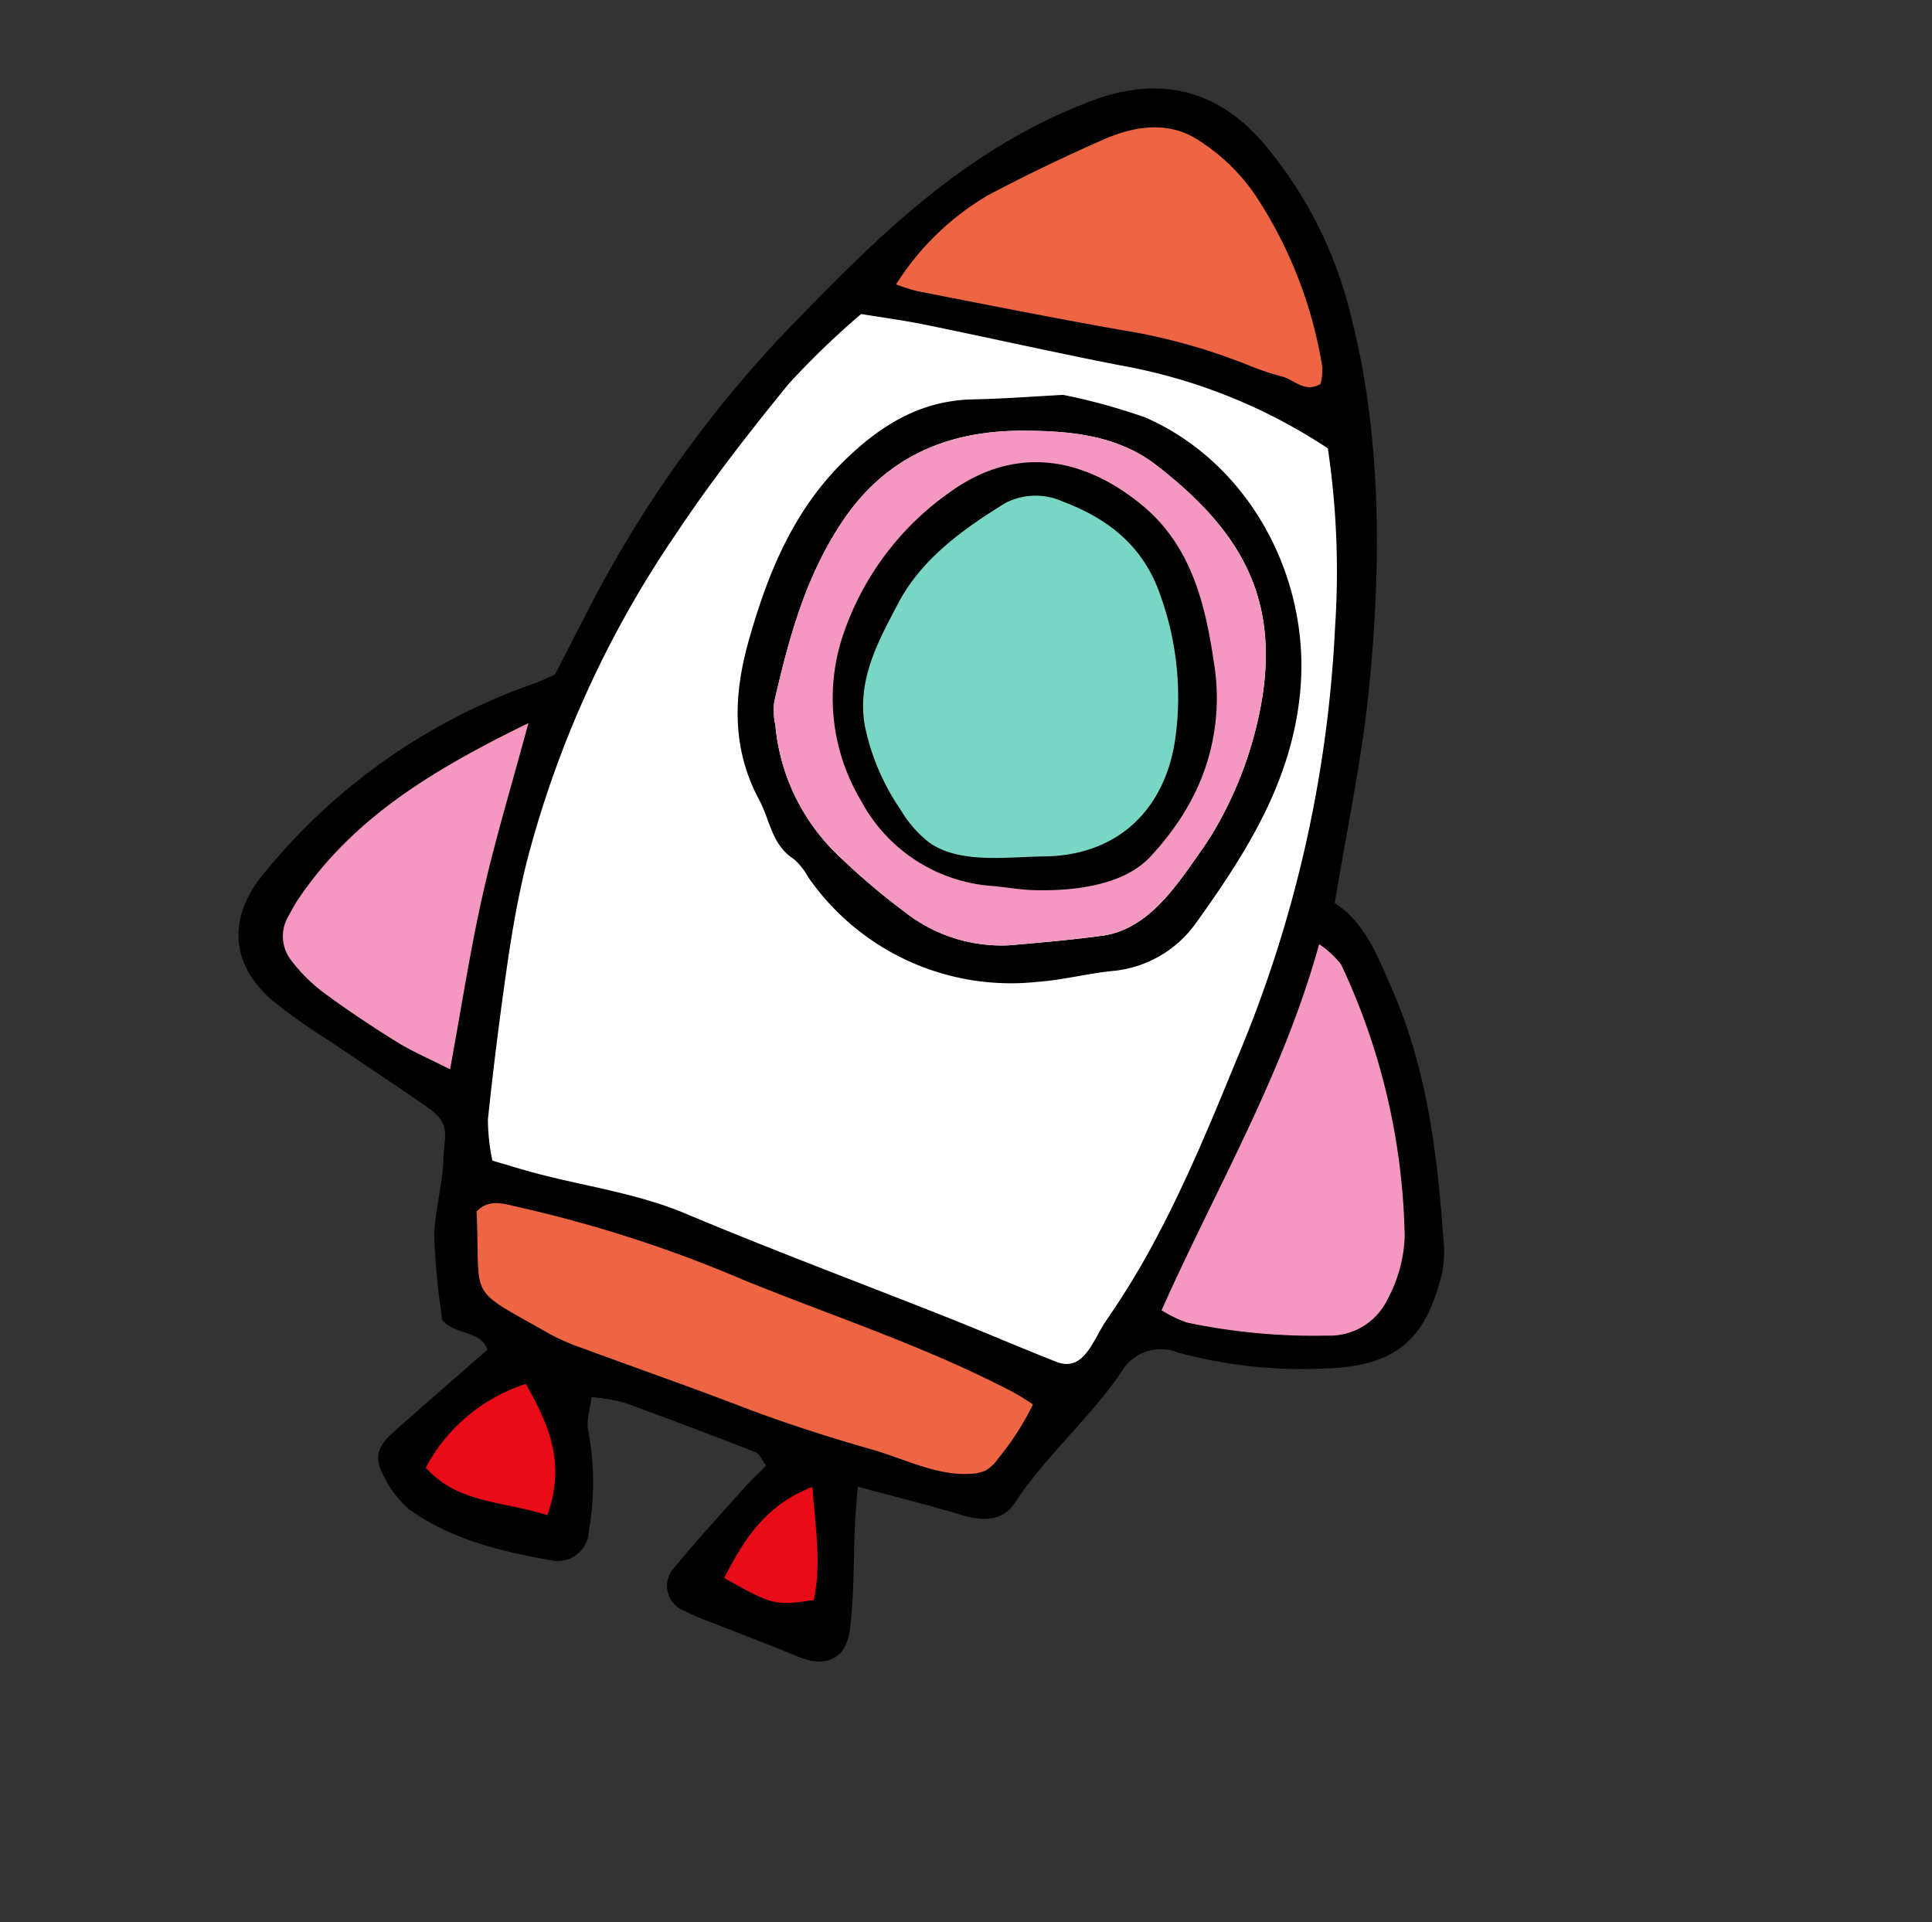 <svg xmlns="http://www.w3.org/2000/svg" width="133.213" height="132.525" viewBox="0 0 133.213 132.525">
  <rect x="0" y="0" width="133.213" height="132.525" fill="#333333" stroke="none"/>
  <g id="グループ_638" data-name="グループ 638" transform="translate(-1528.316 -4961.252)">
    <g id="グループ_450" data-name="グループ 450" transform="matrix(0.695, 0.719, -0.719, 0.695, 1605.928, 4961.252)">
      <path id="パス_2293" data-name="パス 2293" d="M78.219,45.229c2.438,3.831,2.631,6.6-.665,10.286a32.651,32.651,0,0,1-8.047,6.735,3.131,3.131,0,0,0-1.692,3.713c.79,3.825.529,7.78,1.393,11.61.3,1.312-.522,2.357-1.909,3.128-2.09,1.163-4.111,2.432-6.436,3.825.734.821,1.225,1.4,1.747,1.946,1.667,1.766,3.458,3.42,4.975,5.3,1.281,1.586.715,3.047-1.113,3.837-1.853.8-3.682,1.667-5.522,2.5a20.692,20.692,0,0,1-2.226.958,1.846,1.846,0,0,1-2.643-1.629c-.28-2.413-.417-4.844-.6-7.27-.043-.665-.031-1.331-.05-2.108-.466-.056-.889-.249-1.169-.124-2.941,1.349-5.871,2.724-8.775,4.148a14.047,14.047,0,0,0-1.822,1.343c.56.678.927,1.437,1.53,1.785a19.3,19.3,0,0,1,4.956,4.732,2.151,2.151,0,0,1-.243,3.246c-2.842,2.065-5.808,3.974-9.334,4.645a6.783,6.783,0,0,1-2.78-.274c-1.5-.379-1.946-1.051-1.884-2.631.118-2.811.274-5.616.417-8.607-1.262-.641-2.245.914-3.632.808a50.555,50.555,0,0,1-4.589-3.657c-1.194-1.231-2.071-2.8-3.29-4.055-1.194-1.238-1.381-2.127-3.321-1.754-2.655.51-5.286,1.113-7.935,1.66a43.559,43.559,0,0,1-4.77.914c-3.775.367-6.219-1.629-6.741-5.323a41.72,41.72,0,0,1,3.526-22.91c.162-.367.286-.752.522-1.4-.454-1.331-.983-2.854-1.493-4.378A82.573,82.573,0,0,1,.155,32.823c-.05-1.418-.1-2.817-.124-4.216C-.131,21,.255,13.681,3.4,6.455,5.335,2,8.756-.23,13.563.019A28.653,28.653,0,0,1,26.249,3.85C33.817,8.1,40.31,14.428,45.876,21.02c3.122,3.7,5.833,7.742,8.918,11.89,2.376-.572,4.683.41,7.108,1.318,5.553,2.09,10.161,5.553,14.627,9.291a8.158,8.158,0,0,1,1.692,1.71" transform="translate(0 0)"/>
      <path id="パス_2294" data-name="パス 2294" d="M24.428,75.55c.919-.522,1.729-.965,2.52-1.437,3.123-1.861,5.968-4.145,9.367-5.6,5.951-2.547,11.8-5.338,17.7-8.007,2.46-1.113,4.954-2.15,7.41-3.27,1.888-.862.645-2.919.34-4.486a54.969,54.969,0,0,0-1.728-6.534c-1.368-4.2-3.132-8.254-4.907-12.294A87.159,87.159,0,0,0,38.407,8.257,57.751,57.751,0,0,0,29.154,0,38.017,38.017,0,0,0,15.122,6.292c-3.756,2.629-7.593,5.142-11.377,7.734C2.534,14.855,1.38,15.77.13,16.7a55.927,55.927,0,0,0-.009,6.946C.63,27.93,1.236,32.226,2.163,36.437a72.133,72.133,0,0,0,9.183,23.228c1.22,1.937,2.569,3.8,3.969,5.613q3.337,4.319,6.844,8.506a13.766,13.766,0,0,0,2.269,1.766" transform="translate(2.764 11.459)" fill="#fff"/>
      <path id="パス_2295" data-name="パス 2295" d="M36.228,0a16.744,16.744,0,0,0-2.581.749C27.636,2.842,22.008,5.811,16.2,8.379a89.651,89.651,0,0,0-14.3,7.6c-.869.591-1.944,1.036-1.9,2.36C4.726,22.5,3.137,22.472,9.519,20.6a15,15,0,0,0,2.248-.918c3.518-1.694,7.005-3.453,10.543-5.1,2.886-1.348,5.7-2.854,8.453-4.449,2-1.155,4.458-1.959,5.94-3.75a2.531,2.531,0,0,0,.549-.932A2.844,2.844,0,0,0,37.238,4.3,18.836,18.836,0,0,0,36.228,0" transform="translate(28.957 71.893)" fill="#ee6543"/>
      <path id="パス_2296" data-name="パス 2296" d="M.538,22.288A13.256,13.256,0,0,0,1.9,21.553c3.869-2.707,7.755-5.391,11.577-8.162a41.154,41.154,0,0,1,8-4.719,18.467,18.467,0,0,0,2.147-1.119c.748-.442,1.9-.317,2.193-1.545a4.447,4.447,0,0,0-.727-.871A30.1,30.1,0,0,0,13.227.183a13.512,13.512,0,0,0-5.22.173C5.553.863,4.148,2.783,3.318,5.009c-1.035,2.779-1.966,5.6-2.795,8.45a18.658,18.658,0,0,0,.015,8.829" transform="translate(2.561 2.721)" fill="#ee6543"/>
      <path id="パス_2297" data-name="パス 2297" d="M10.6,25.537a9.018,9.018,0,0,0,1.8-.653,42.325,42.325,0,0,0,7.372-6.323,4.428,4.428,0,0,0,1.082-4.839A9.794,9.794,0,0,0,18.615,9.97,45.876,45.876,0,0,0,2.051.062,6.581,6.581,0,0,0,0,.181C4.77,8.266,7.129,16.913,10.6,25.537" transform="translate(56.08 35.469)" fill="#f498c1"/>
      <path id="パス_2298" data-name="パス 2298" d="M16.27,20.483c-2.625-3.674-4.993-6.778-7.127-10.036C7.031,7.224,5.156,3.848,2.856,0,.614,6.912-.88,13.258.581,19.967c.086.393.217.777.338,1.162a2.7,2.7,0,0,0,2.312,2,11.3,11.3,0,0,0,3.2-.063c1.994-.331,3.974-.772,5.936-1.262,1.145-.286,2.244-.754,3.9-1.326" transform="translate(4.373 64.256)" fill="#f498c1"/>
      <path id="パス_2299" data-name="パス 2299" d="M8.765,5.23C7.024,1.712,4.218.8,1.228,0A11.937,11.937,0,0,0,.582,8.974C3.92,9.115,5.925,6.736,8.765,5.23" transform="translate(38.64 96.049)" fill="#e70c18"/>
      <path id="パス_2300" data-name="パス 2300" d="M.756,0C-.6,3.21.1,5.956,1.049,8.737c3.672-1.094,3.8-1.173,5.39-3.387C5.014,3.241,2.942,1.808.756,0" transform="translate(57.943 86.782)" fill="#e70c18"/>
      <path id="パス_2301" data-name="パス 2301" d="M39.757,22.909a7.93,7.93,0,0,1-1.6,6.5c-1.088,1.374-1.953,2.929-3.078,4.266a17.006,17.006,0,0,1-16.138,6.337,4.776,4.776,0,0,0-1.6-.162c-1.76.429-3.078-.684-4.6-1.113-3.924-1.107-6.474-3.793-8.42-7.145C1.934,27.48.031,23.214,0,18.276-.018,14.75.666,11.6,3.122,8.948c1.455-1.567,2.823-3.221,4.1-4.689a41.564,41.564,0,0,1,5.075-3C19.534-1.7,28.084.739,33.2,6.616c4.123,4.739,5.485,10.448,6.561,16.293M35.9,28.257c1.9-2.581,1.107-6,.547-8.936-.087-.485-.2-.97-.323-1.449A26.351,26.351,0,0,0,33.128,10.9C28.37,3.1,22.543,1.964,15.224,3,11.81,3.481,9.3,5.67,7.059,7.984c-3.551,3.669-5.286,7.979-4.135,13.3.976,4.49,3.24,8.265,5.672,12A4.738,4.738,0,0,0,9.8,34.345a14.147,14.147,0,0,0,9.409,3.134,47.41,47.41,0,0,0,6.026-.585,10.8,10.8,0,0,0,6.66-3.551c1.362-1.673,2.724-3.352,4-5.087" transform="translate(9.359 17.762)"/>
      <path id="パス_2302" data-name="パス 2302" d="M33.872,16.647c.56,2.935,1.349,6.356-.547,8.936-1.275,1.735-2.637,3.414-4,5.087a10.8,10.8,0,0,1-6.66,3.551,47.408,47.408,0,0,1-6.026.585,14.147,14.147,0,0,1-9.409-3.134,4.739,4.739,0,0,1-1.206-1.063c-2.432-3.737-4.7-7.512-5.672-12C-.8,13.289.938,8.98,4.488,5.311,6.727,3,9.24.808,12.654.323c7.319-1.032,13.146.106,17.9,7.9A26.353,26.353,0,0,1,33.549,15.2c.124.479.236.964.323,1.449" transform="translate(11.929 20.435)" fill="#f498c1"/>
      <path id="パス_2303" data-name="パス 2303" d="M27.352,12.778A14.945,14.945,0,0,0,21.255,4C17.941,1.628,14.414-.414,10.093.072,5.267.616,1.05,3.142.222,9.04a19.7,19.7,0,0,0,2.2,12.507,13.736,13.736,0,0,0,8.8,6.607,11.156,11.156,0,0,0,10.61-2.45c.718-.614,1.49-1.17,2.162-1.83,1.851-1.814,4.064-4.6,3.913-7.365a19.661,19.661,0,0,0-.547-3.732" transform="translate(15.748 23.32)"/>
      <path id="パス_2304" data-name="パス 2304" d="M20.142,19.257c-1.511,1.589-3.205,3.941-5.364,4.774a4.758,4.758,0,0,1-.785.226A7.834,7.834,0,0,1,11,24.113a15.774,15.774,0,0,1-5.926-2.269C2.429,20.027,1.559,17.187.612,14.3-.466,11,.064,7.513.79,4.208A4.543,4.543,0,0,1,3.469,1.3C6.516-.145,9.57-.562,12.807.961a20.7,20.7,0,0,1,7.864,6.2c3.036,3.971,2.9,8.491-.529,12.094" transform="translate(18.387 25.849)" fill="#79d6c4"/>
    </g>
  </g>
</svg>
